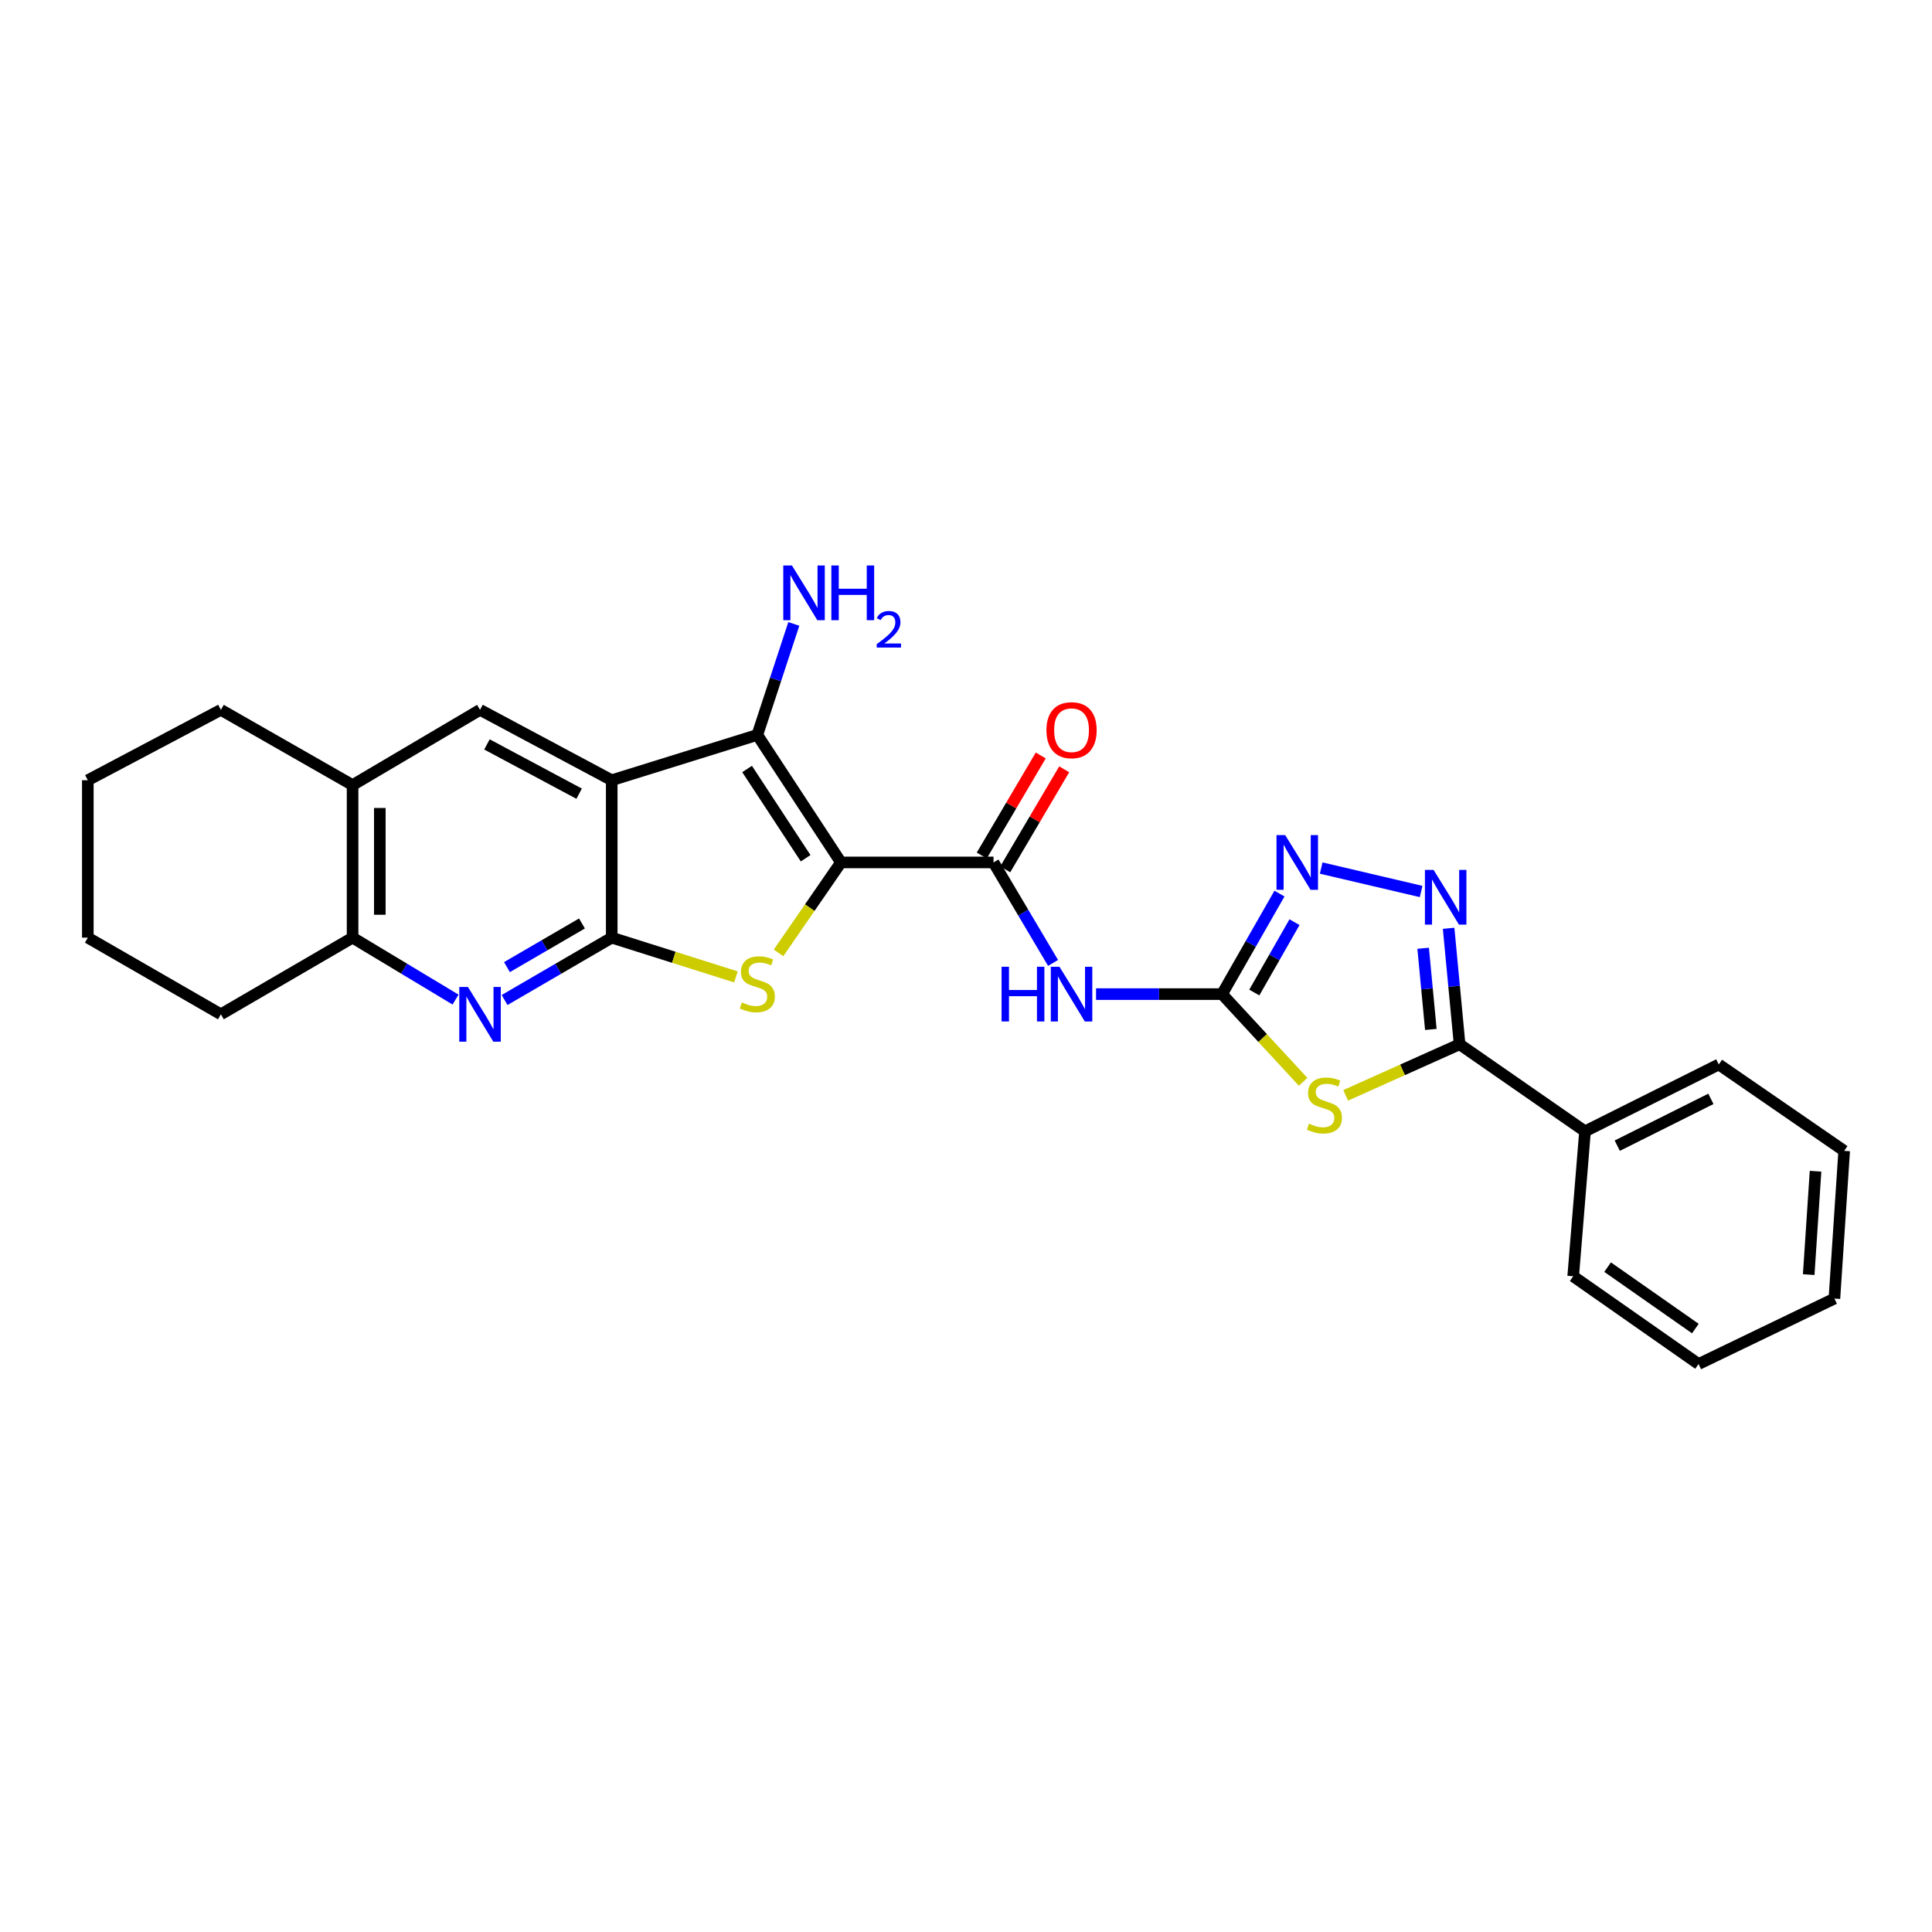 <?xml version='1.0' encoding='iso-8859-1'?>
<svg version='1.1' baseProfile='full'
              xmlns='http://www.w3.org/2000/svg'
                      xmlns:rdkit='http://www.rdkit.org/xml'
                      xmlns:xlink='http://www.w3.org/1999/xlink'
                  xml:space='preserve'
width='1000px' height='1000px' viewBox='0 0 1000 1000'>
<!-- END OF HEADER -->
<rect style='opacity:1.0;fill:#FFFFFF;stroke:none' width='1000' height='1000' x='0' y='0'> </rect>
<path class='bond-2' d='M 435.27,446.396 L 419.12,469.805' style='fill:none;fill-rule:evenodd;stroke:#000000;stroke-width:6px;stroke-linecap:butt;stroke-linejoin:miter;stroke-opacity:1' />
<path class='bond-2' d='M 419.12,469.805 L 402.971,493.214' style='fill:none;fill-rule:evenodd;stroke:#CCCC00;stroke-width:6px;stroke-linecap:butt;stroke-linejoin:miter;stroke-opacity:1' />
<path class='bond-3' d='M 435.27,446.396 L 391.986,380.397' style='fill:none;fill-rule:evenodd;stroke:#000000;stroke-width:6px;stroke-linecap:butt;stroke-linejoin:miter;stroke-opacity:1' />
<path class='bond-3' d='M 416.992,444.226 L 386.693,398.026' style='fill:none;fill-rule:evenodd;stroke:#000000;stroke-width:6px;stroke-linecap:butt;stroke-linejoin:miter;stroke-opacity:1' />
<path class='bond-6' d='M 435.27,446.396 L 514.235,446.396' style='fill:none;fill-rule:evenodd;stroke:#000000;stroke-width:6px;stroke-linecap:butt;stroke-linejoin:miter;stroke-opacity:1' />
<path class='bond-0' d='M 316.63,403.848 L 391.986,380.397' style='fill:none;fill-rule:evenodd;stroke:#000000;stroke-width:6px;stroke-linecap:butt;stroke-linejoin:miter;stroke-opacity:1' />
<path class='bond-12' d='M 316.63,403.848 L 248.462,367.415' style='fill:none;fill-rule:evenodd;stroke:#000000;stroke-width:6px;stroke-linecap:butt;stroke-linejoin:miter;stroke-opacity:1' />
<path class='bond-12' d='M 299.761,410.813 L 252.044,385.31' style='fill:none;fill-rule:evenodd;stroke:#000000;stroke-width:6px;stroke-linecap:butt;stroke-linejoin:miter;stroke-opacity:1' />
<path class='bond-27' d='M 316.63,403.848 L 316.63,485.327' style='fill:none;fill-rule:evenodd;stroke:#000000;stroke-width:6px;stroke-linecap:butt;stroke-linejoin:miter;stroke-opacity:1' />
<path class='bond-1' d='M 316.63,485.327 L 348.78,495.486' style='fill:none;fill-rule:evenodd;stroke:#000000;stroke-width:6px;stroke-linecap:butt;stroke-linejoin:miter;stroke-opacity:1' />
<path class='bond-1' d='M 348.78,495.486 L 380.93,505.644' style='fill:none;fill-rule:evenodd;stroke:#CCCC00;stroke-width:6px;stroke-linecap:butt;stroke-linejoin:miter;stroke-opacity:1' />
<path class='bond-11' d='M 316.63,485.327 L 288.902,501.465' style='fill:none;fill-rule:evenodd;stroke:#000000;stroke-width:6px;stroke-linecap:butt;stroke-linejoin:miter;stroke-opacity:1' />
<path class='bond-11' d='M 288.902,501.465 L 261.174,517.603' style='fill:none;fill-rule:evenodd;stroke:#0000FF;stroke-width:6px;stroke-linecap:butt;stroke-linejoin:miter;stroke-opacity:1' />
<path class='bond-11' d='M 301.222,477.987 L 281.812,489.284' style='fill:none;fill-rule:evenodd;stroke:#000000;stroke-width:6px;stroke-linecap:butt;stroke-linejoin:miter;stroke-opacity:1' />
<path class='bond-11' d='M 281.812,489.284 L 262.403,500.58' style='fill:none;fill-rule:evenodd;stroke:#0000FF;stroke-width:6px;stroke-linecap:butt;stroke-linejoin:miter;stroke-opacity:1' />
<path class='bond-17' d='M 391.986,380.397 L 401.429,351.672' style='fill:none;fill-rule:evenodd;stroke:#000000;stroke-width:6px;stroke-linecap:butt;stroke-linejoin:miter;stroke-opacity:1' />
<path class='bond-17' d='M 401.429,351.672 L 410.873,322.946' style='fill:none;fill-rule:evenodd;stroke:#0000FF;stroke-width:6px;stroke-linecap:butt;stroke-linejoin:miter;stroke-opacity:1' />
<path class='bond-4' d='M 674.492,559.944 L 653.511,537.246' style='fill:none;fill-rule:evenodd;stroke:#CCCC00;stroke-width:6px;stroke-linecap:butt;stroke-linejoin:miter;stroke-opacity:1' />
<path class='bond-4' d='M 653.511,537.246 L 632.53,514.548' style='fill:none;fill-rule:evenodd;stroke:#000000;stroke-width:6px;stroke-linecap:butt;stroke-linejoin:miter;stroke-opacity:1' />
<path class='bond-7' d='M 696.52,566.949 L 726.002,553.731' style='fill:none;fill-rule:evenodd;stroke:#CCCC00;stroke-width:6px;stroke-linecap:butt;stroke-linejoin:miter;stroke-opacity:1' />
<path class='bond-7' d='M 726.002,553.731 L 755.484,540.512' style='fill:none;fill-rule:evenodd;stroke:#000000;stroke-width:6px;stroke-linecap:butt;stroke-linejoin:miter;stroke-opacity:1' />
<path class='bond-5' d='M 632.53,514.548 L 599.924,514.548' style='fill:none;fill-rule:evenodd;stroke:#000000;stroke-width:6px;stroke-linecap:butt;stroke-linejoin:miter;stroke-opacity:1' />
<path class='bond-5' d='M 599.924,514.548 L 567.317,514.548' style='fill:none;fill-rule:evenodd;stroke:#0000FF;stroke-width:6px;stroke-linecap:butt;stroke-linejoin:miter;stroke-opacity:1' />
<path class='bond-10' d='M 632.53,514.548 L 647.391,488.533' style='fill:none;fill-rule:evenodd;stroke:#000000;stroke-width:6px;stroke-linecap:butt;stroke-linejoin:miter;stroke-opacity:1' />
<path class='bond-10' d='M 647.391,488.533 L 662.251,462.518' style='fill:none;fill-rule:evenodd;stroke:#0000FF;stroke-width:6px;stroke-linecap:butt;stroke-linejoin:miter;stroke-opacity:1' />
<path class='bond-10' d='M 649.226,513.734 L 659.629,495.524' style='fill:none;fill-rule:evenodd;stroke:#000000;stroke-width:6px;stroke-linecap:butt;stroke-linejoin:miter;stroke-opacity:1' />
<path class='bond-10' d='M 659.629,495.524 L 670.031,477.314' style='fill:none;fill-rule:evenodd;stroke:#0000FF;stroke-width:6px;stroke-linecap:butt;stroke-linejoin:miter;stroke-opacity:1' />
<path class='bond-9' d='M 514.235,446.396 L 529.649,472.402' style='fill:none;fill-rule:evenodd;stroke:#000000;stroke-width:6px;stroke-linecap:butt;stroke-linejoin:miter;stroke-opacity:1' />
<path class='bond-9' d='M 529.649,472.402 L 545.063,498.408' style='fill:none;fill-rule:evenodd;stroke:#0000FF;stroke-width:6px;stroke-linecap:butt;stroke-linejoin:miter;stroke-opacity:1' />
<path class='bond-15' d='M 520.306,449.975 L 535.567,424.085' style='fill:none;fill-rule:evenodd;stroke:#000000;stroke-width:6px;stroke-linecap:butt;stroke-linejoin:miter;stroke-opacity:1' />
<path class='bond-15' d='M 535.567,424.085 L 550.828,398.195' style='fill:none;fill-rule:evenodd;stroke:#FF0000;stroke-width:6px;stroke-linecap:butt;stroke-linejoin:miter;stroke-opacity:1' />
<path class='bond-15' d='M 508.164,442.818 L 523.425,416.928' style='fill:none;fill-rule:evenodd;stroke:#000000;stroke-width:6px;stroke-linecap:butt;stroke-linejoin:miter;stroke-opacity:1' />
<path class='bond-15' d='M 523.425,416.928 L 538.686,391.038' style='fill:none;fill-rule:evenodd;stroke:#FF0000;stroke-width:6px;stroke-linecap:butt;stroke-linejoin:miter;stroke-opacity:1' />
<path class='bond-16' d='M 755.484,540.512 L 820.402,585.582' style='fill:none;fill-rule:evenodd;stroke:#000000;stroke-width:6px;stroke-linecap:butt;stroke-linejoin:miter;stroke-opacity:1' />
<path class='bond-29' d='M 755.484,540.512 L 752.643,510.502' style='fill:none;fill-rule:evenodd;stroke:#000000;stroke-width:6px;stroke-linecap:butt;stroke-linejoin:miter;stroke-opacity:1' />
<path class='bond-29' d='M 752.643,510.502 L 749.802,480.492' style='fill:none;fill-rule:evenodd;stroke:#0000FF;stroke-width:6px;stroke-linecap:butt;stroke-linejoin:miter;stroke-opacity:1' />
<path class='bond-29' d='M 740.601,532.838 L 738.612,511.83' style='fill:none;fill-rule:evenodd;stroke:#000000;stroke-width:6px;stroke-linecap:butt;stroke-linejoin:miter;stroke-opacity:1' />
<path class='bond-29' d='M 738.612,511.83 L 736.623,490.823' style='fill:none;fill-rule:evenodd;stroke:#0000FF;stroke-width:6px;stroke-linecap:butt;stroke-linejoin:miter;stroke-opacity:1' />
<path class='bond-8' d='M 735.568,461.438 L 683.847,449.302' style='fill:none;fill-rule:evenodd;stroke:#0000FF;stroke-width:6px;stroke-linecap:butt;stroke-linejoin:miter;stroke-opacity:1' />
<path class='bond-13' d='M 235.798,517.384 L 209.146,501.356' style='fill:none;fill-rule:evenodd;stroke:#0000FF;stroke-width:6px;stroke-linecap:butt;stroke-linejoin:miter;stroke-opacity:1' />
<path class='bond-13' d='M 209.146,501.356 L 182.495,485.327' style='fill:none;fill-rule:evenodd;stroke:#000000;stroke-width:6px;stroke-linecap:butt;stroke-linejoin:miter;stroke-opacity:1' />
<path class='bond-14' d='M 248.462,367.415 L 182.495,406.362' style='fill:none;fill-rule:evenodd;stroke:#000000;stroke-width:6px;stroke-linecap:butt;stroke-linejoin:miter;stroke-opacity:1' />
<path class='bond-18' d='M 182.495,485.327 L 114.327,525.001' style='fill:none;fill-rule:evenodd;stroke:#000000;stroke-width:6px;stroke-linecap:butt;stroke-linejoin:miter;stroke-opacity:1' />
<path class='bond-28' d='M 182.495,485.327 L 182.495,406.362' style='fill:none;fill-rule:evenodd;stroke:#000000;stroke-width:6px;stroke-linecap:butt;stroke-linejoin:miter;stroke-opacity:1' />
<path class='bond-28' d='M 196.589,473.482 L 196.589,418.206' style='fill:none;fill-rule:evenodd;stroke:#000000;stroke-width:6px;stroke-linecap:butt;stroke-linejoin:miter;stroke-opacity:1' />
<path class='bond-19' d='M 182.495,406.362 L 114.327,367.415' style='fill:none;fill-rule:evenodd;stroke:#000000;stroke-width:6px;stroke-linecap:butt;stroke-linejoin:miter;stroke-opacity:1' />
<path class='bond-20' d='M 820.402,585.582 L 889.635,550.965' style='fill:none;fill-rule:evenodd;stroke:#000000;stroke-width:6px;stroke-linecap:butt;stroke-linejoin:miter;stroke-opacity:1' />
<path class='bond-20' d='M 837.09,592.995 L 885.553,568.764' style='fill:none;fill-rule:evenodd;stroke:#000000;stroke-width:6px;stroke-linecap:butt;stroke-linejoin:miter;stroke-opacity:1' />
<path class='bond-21' d='M 820.402,585.582 L 814.279,660.601' style='fill:none;fill-rule:evenodd;stroke:#000000;stroke-width:6px;stroke-linecap:butt;stroke-linejoin:miter;stroke-opacity:1' />
<path class='bond-22' d='M 114.327,525.001 L 45.455,485.327' style='fill:none;fill-rule:evenodd;stroke:#000000;stroke-width:6px;stroke-linecap:butt;stroke-linejoin:miter;stroke-opacity:1' />
<path class='bond-23' d='M 114.327,367.415 L 45.455,403.848' style='fill:none;fill-rule:evenodd;stroke:#000000;stroke-width:6px;stroke-linecap:butt;stroke-linejoin:miter;stroke-opacity:1' />
<path class='bond-24' d='M 889.635,550.965 L 954.545,595.682' style='fill:none;fill-rule:evenodd;stroke:#000000;stroke-width:6px;stroke-linecap:butt;stroke-linejoin:miter;stroke-opacity:1' />
<path class='bond-25' d='M 814.279,660.601 L 879.174,706.022' style='fill:none;fill-rule:evenodd;stroke:#000000;stroke-width:6px;stroke-linecap:butt;stroke-linejoin:miter;stroke-opacity:1' />
<path class='bond-25' d='M 832.095,655.867 L 877.522,687.662' style='fill:none;fill-rule:evenodd;stroke:#000000;stroke-width:6px;stroke-linecap:butt;stroke-linejoin:miter;stroke-opacity:1' />
<path class='bond-30' d='M 45.455,485.327 L 45.455,403.848' style='fill:none;fill-rule:evenodd;stroke:#000000;stroke-width:6px;stroke-linecap:butt;stroke-linejoin:miter;stroke-opacity:1' />
<path class='bond-31' d='M 954.545,595.682 L 949.487,672.134' style='fill:none;fill-rule:evenodd;stroke:#000000;stroke-width:6px;stroke-linecap:butt;stroke-linejoin:miter;stroke-opacity:1' />
<path class='bond-31' d='M 939.724,606.22 L 936.183,659.736' style='fill:none;fill-rule:evenodd;stroke:#000000;stroke-width:6px;stroke-linecap:butt;stroke-linejoin:miter;stroke-opacity:1' />
<path class='bond-26' d='M 879.174,706.022 L 949.487,672.134' style='fill:none;fill-rule:evenodd;stroke:#000000;stroke-width:6px;stroke-linecap:butt;stroke-linejoin:miter;stroke-opacity:1' />
<path  class='atom-3' d='M 383.986 518.858
Q 384.306 518.978, 385.626 519.538
Q 386.946 520.098, 388.386 520.458
Q 389.866 520.778, 391.306 520.778
Q 393.986 520.778, 395.546 519.498
Q 397.106 518.178, 397.106 515.898
Q 397.106 514.338, 396.306 513.378
Q 395.546 512.418, 394.346 511.898
Q 393.146 511.378, 391.146 510.778
Q 388.626 510.018, 387.106 509.298
Q 385.626 508.578, 384.546 507.058
Q 383.506 505.538, 383.506 502.978
Q 383.506 499.418, 385.906 497.218
Q 388.346 495.018, 393.146 495.018
Q 396.426 495.018, 400.146 496.578
L 399.226 499.658
Q 395.826 498.258, 393.266 498.258
Q 390.506 498.258, 388.986 499.418
Q 387.466 500.538, 387.506 502.498
Q 387.506 504.018, 388.266 504.938
Q 389.066 505.858, 390.186 506.378
Q 391.346 506.898, 393.266 507.498
Q 395.826 508.298, 397.346 509.098
Q 398.866 509.898, 399.946 511.538
Q 401.066 513.138, 401.066 515.898
Q 401.066 519.818, 398.426 521.938
Q 395.826 524.018, 391.466 524.018
Q 388.946 524.018, 387.026 523.458
Q 385.146 522.938, 382.906 522.018
L 383.986 518.858
' fill='#CCCC00'/>
<path  class='atom-5' d='M 677.523 581.599
Q 677.843 581.719, 679.163 582.279
Q 680.483 582.839, 681.923 583.199
Q 683.403 583.519, 684.843 583.519
Q 687.523 583.519, 689.083 582.239
Q 690.643 580.919, 690.643 578.639
Q 690.643 577.079, 689.843 576.119
Q 689.083 575.159, 687.883 574.639
Q 686.683 574.119, 684.683 573.519
Q 682.163 572.759, 680.643 572.039
Q 679.163 571.319, 678.083 569.799
Q 677.043 568.279, 677.043 565.719
Q 677.043 562.159, 679.443 559.959
Q 681.883 557.759, 686.683 557.759
Q 689.963 557.759, 693.683 559.319
L 692.763 562.399
Q 689.363 560.999, 686.803 560.999
Q 684.043 560.999, 682.523 562.159
Q 681.003 563.279, 681.043 565.239
Q 681.043 566.759, 681.803 567.679
Q 682.603 568.599, 683.723 569.119
Q 684.883 569.639, 686.803 570.239
Q 689.363 571.039, 690.883 571.839
Q 692.403 572.639, 693.483 574.279
Q 694.603 575.879, 694.603 578.639
Q 694.603 582.559, 691.963 584.679
Q 689.363 586.759, 685.003 586.759
Q 682.483 586.759, 680.563 586.199
Q 678.683 585.679, 676.443 584.759
L 677.523 581.599
' fill='#CCCC00'/>
<path  class='atom-9' d='M 742.021 450.261
L 751.301 465.261
Q 752.221 466.741, 753.701 469.421
Q 755.181 472.101, 755.261 472.261
L 755.261 450.261
L 759.021 450.261
L 759.021 478.581
L 755.141 478.581
L 745.181 462.181
Q 744.021 460.261, 742.781 458.061
Q 741.581 455.861, 741.221 455.181
L 741.221 478.581
L 737.541 478.581
L 737.541 450.261
L 742.021 450.261
' fill='#0000FF'/>
<path  class='atom-10' d='M 518.41 500.388
L 522.25 500.388
L 522.25 512.428
L 536.73 512.428
L 536.73 500.388
L 540.57 500.388
L 540.57 528.708
L 536.73 528.708
L 536.73 515.628
L 522.25 515.628
L 522.25 528.708
L 518.41 528.708
L 518.41 500.388
' fill='#0000FF'/>
<path  class='atom-10' d='M 548.37 500.388
L 557.65 515.388
Q 558.57 516.868, 560.05 519.548
Q 561.53 522.228, 561.61 522.388
L 561.61 500.388
L 565.37 500.388
L 565.37 528.708
L 561.49 528.708
L 551.53 512.308
Q 550.37 510.388, 549.13 508.188
Q 547.93 505.988, 547.57 505.308
L 547.57 528.708
L 543.89 528.708
L 543.89 500.388
L 548.37 500.388
' fill='#0000FF'/>
<path  class='atom-11' d='M 665.201 432.236
L 674.481 447.236
Q 675.401 448.716, 676.881 451.396
Q 678.361 454.076, 678.441 454.236
L 678.441 432.236
L 682.201 432.236
L 682.201 460.556
L 678.321 460.556
L 668.361 444.156
Q 667.201 442.236, 665.961 440.036
Q 664.761 437.836, 664.401 437.156
L 664.401 460.556
L 660.721 460.556
L 660.721 432.236
L 665.201 432.236
' fill='#0000FF'/>
<path  class='atom-12' d='M 242.202 510.841
L 251.482 525.841
Q 252.402 527.321, 253.882 530.001
Q 255.362 532.681, 255.442 532.841
L 255.442 510.841
L 259.202 510.841
L 259.202 539.161
L 255.322 539.161
L 245.362 522.761
Q 244.202 520.841, 242.962 518.641
Q 241.762 516.441, 241.402 515.761
L 241.402 539.161
L 237.722 539.161
L 237.722 510.841
L 242.202 510.841
' fill='#0000FF'/>
<path  class='atom-16' d='M 541.63 377.948
Q 541.63 371.148, 544.99 367.348
Q 548.35 363.548, 554.63 363.548
Q 560.91 363.548, 564.27 367.348
Q 567.63 371.148, 567.63 377.948
Q 567.63 384.828, 564.23 388.748
Q 560.83 392.628, 554.63 392.628
Q 548.39 392.628, 544.99 388.748
Q 541.63 384.868, 541.63 377.948
M 554.63 389.428
Q 558.95 389.428, 561.27 386.548
Q 563.63 383.628, 563.63 377.948
Q 563.63 372.388, 561.27 369.588
Q 558.95 366.748, 554.63 366.748
Q 550.31 366.748, 547.95 369.548
Q 545.63 372.348, 545.63 377.948
Q 545.63 383.668, 547.95 386.548
Q 550.31 389.428, 554.63 389.428
' fill='#FF0000'/>
<path  class='atom-18' d='M 409.905 292.69
L 419.185 307.69
Q 420.105 309.17, 421.585 311.85
Q 423.065 314.53, 423.145 314.69
L 423.145 292.69
L 426.905 292.69
L 426.905 321.01
L 423.025 321.01
L 413.065 304.61
Q 411.905 302.69, 410.665 300.49
Q 409.465 298.29, 409.105 297.61
L 409.105 321.01
L 405.425 321.01
L 405.425 292.69
L 409.905 292.69
' fill='#0000FF'/>
<path  class='atom-18' d='M 430.305 292.69
L 434.145 292.69
L 434.145 304.73
L 448.625 304.73
L 448.625 292.69
L 452.465 292.69
L 452.465 321.01
L 448.625 321.01
L 448.625 307.93
L 434.145 307.93
L 434.145 321.01
L 430.305 321.01
L 430.305 292.69
' fill='#0000FF'/>
<path  class='atom-18' d='M 453.837 320.017
Q 454.524 318.248, 456.161 317.271
Q 457.797 316.268, 460.068 316.268
Q 462.893 316.268, 464.477 317.799
Q 466.061 319.33, 466.061 322.05
Q 466.061 324.822, 464.001 327.409
Q 461.969 329.996, 457.745 333.058
L 466.377 333.058
L 466.377 335.17
L 453.785 335.17
L 453.785 333.402
Q 457.269 330.92, 459.329 329.072
Q 461.414 327.224, 462.417 325.561
Q 463.421 323.898, 463.421 322.182
Q 463.421 320.386, 462.523 319.383
Q 461.625 318.38, 460.068 318.38
Q 458.563 318.38, 457.56 318.987
Q 456.557 319.594, 455.844 320.941
L 453.837 320.017
' fill='#0000FF'/>
</svg>
